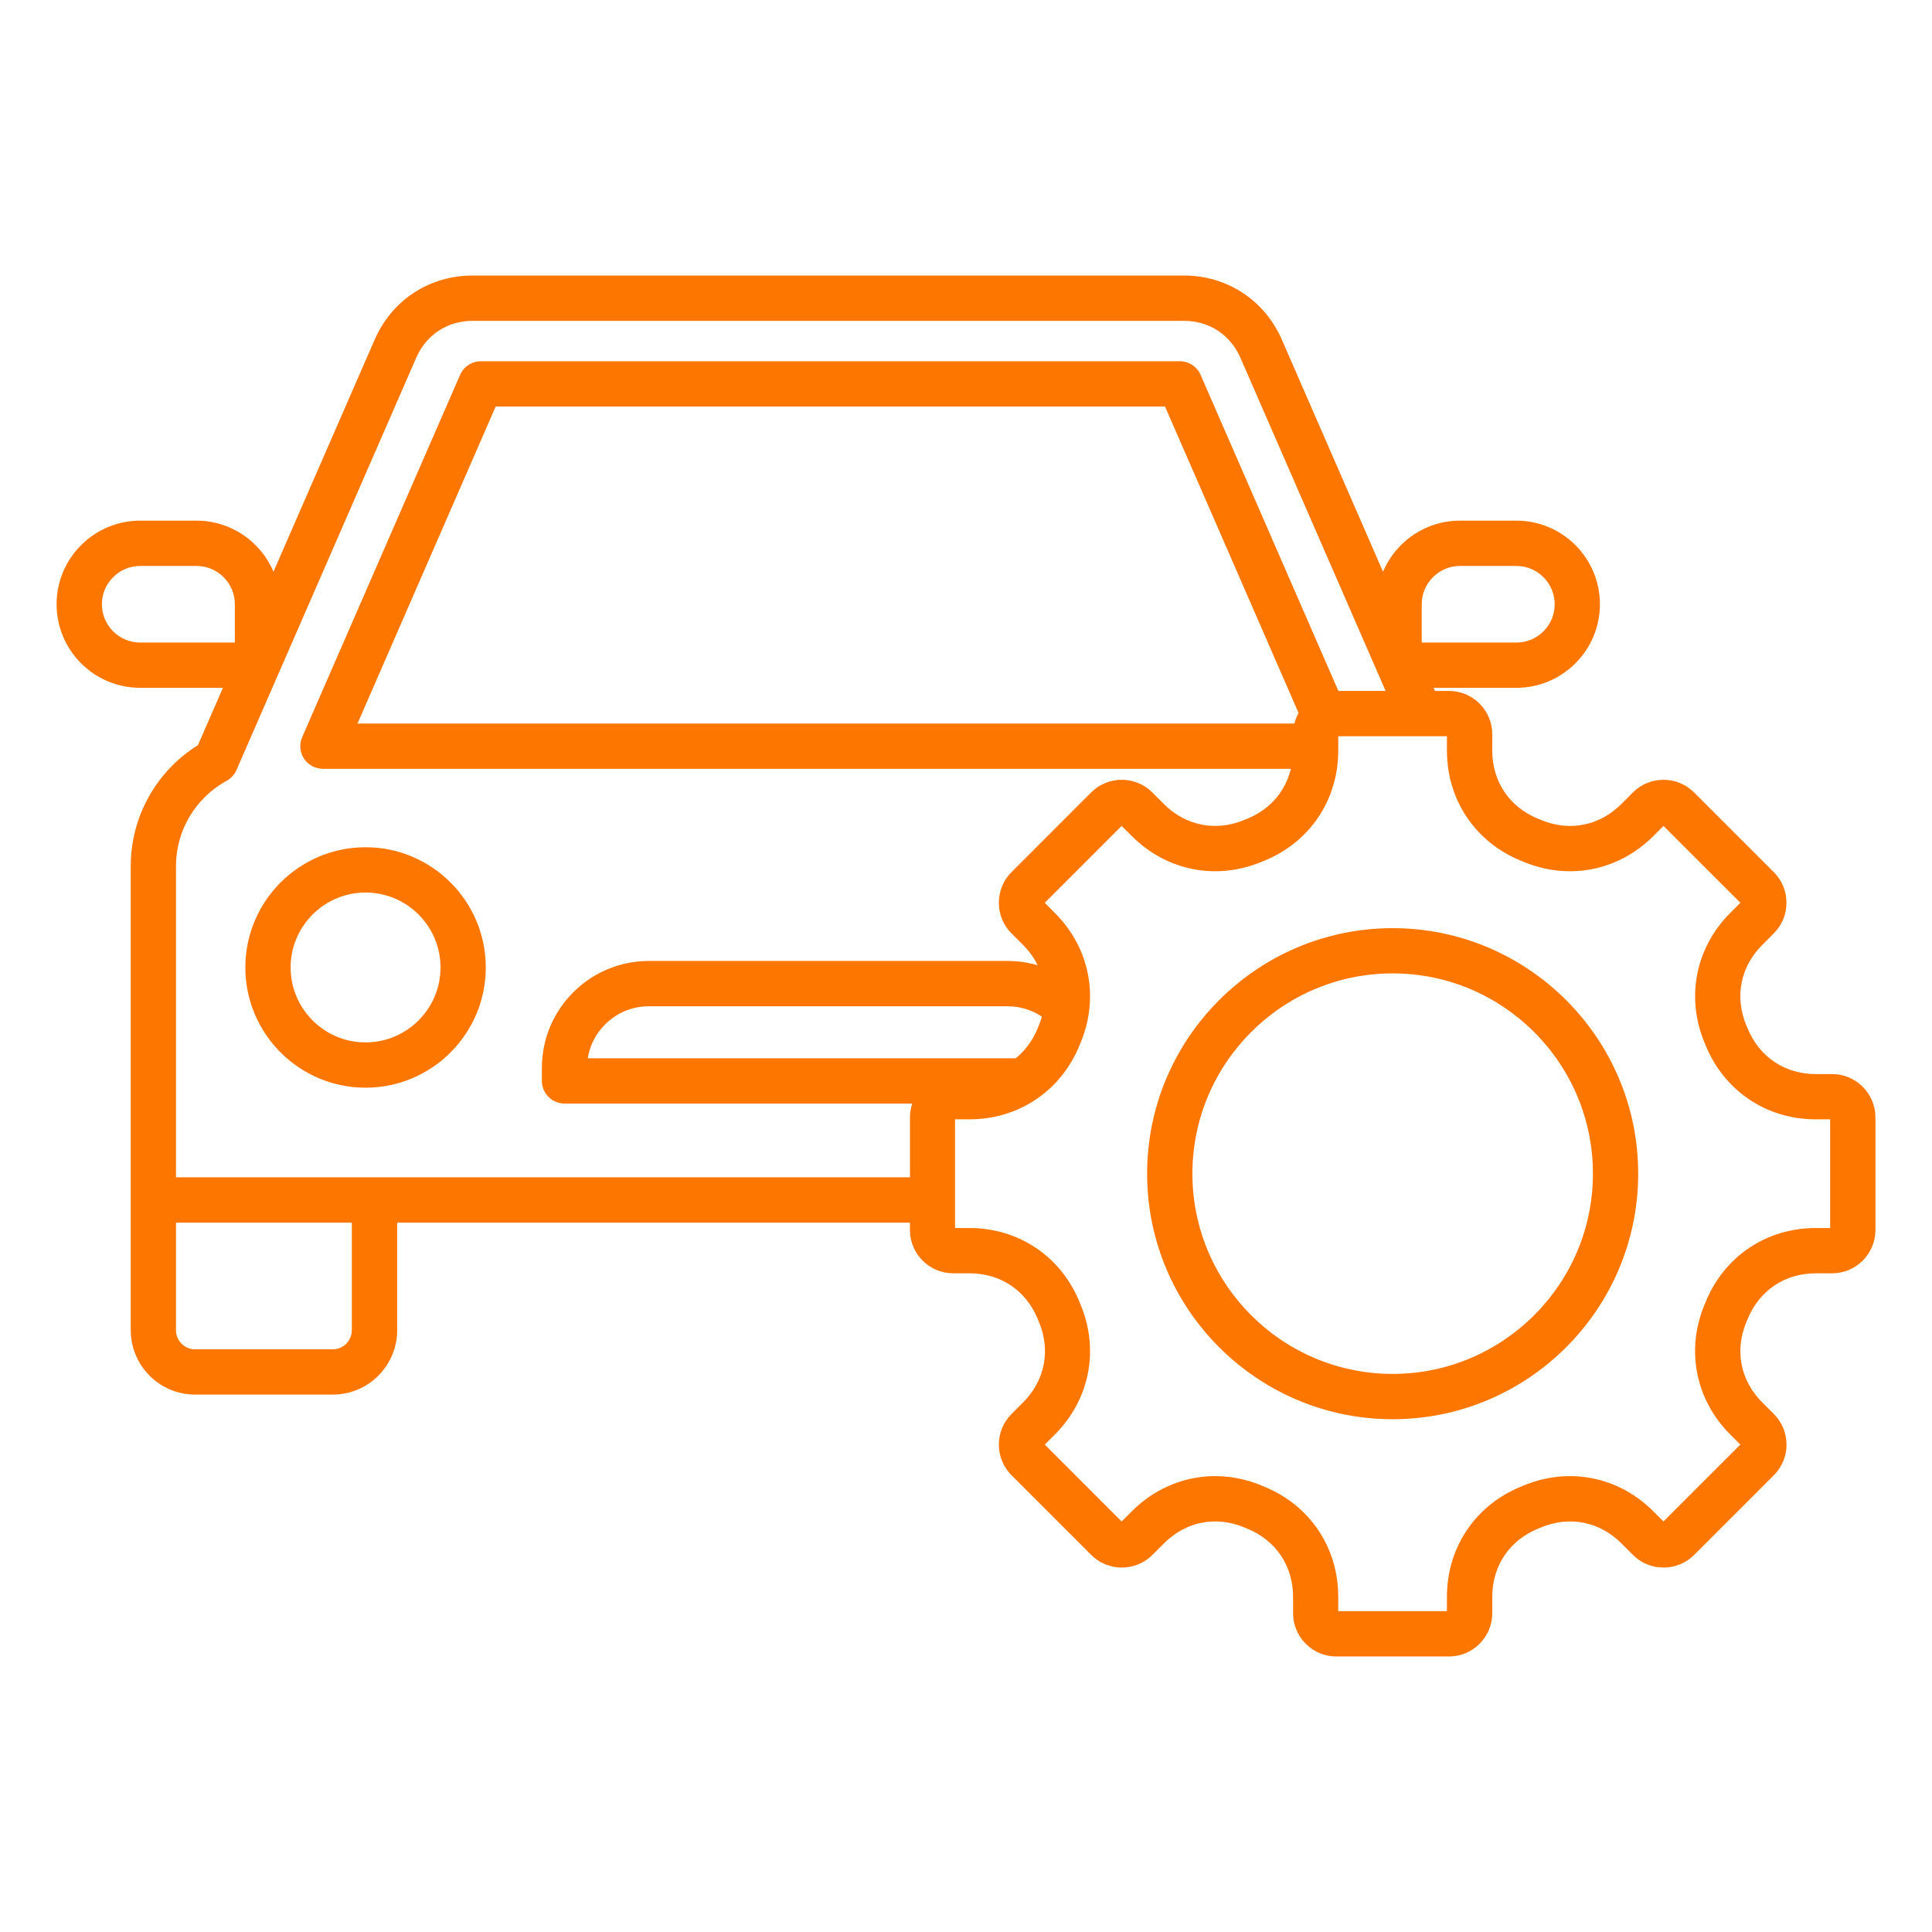 <?xml version="1.0" encoding="UTF-8"?> <svg xmlns="http://www.w3.org/2000/svg" width="68" height="68" viewBox="0 0 68 68" fill="none"><path d="M12.867 29.82C10.533 29.82 8.635 31.718 8.635 34.052C8.635 36.385 10.533 38.283 12.867 38.283C15.2 38.283 17.098 36.385 17.098 34.052C17.098 31.718 15.2 29.82 12.867 29.82ZM12.867 36.689C11.413 36.689 10.229 35.506 10.229 34.052C10.229 32.597 11.413 31.414 12.867 31.414C14.321 31.414 15.505 32.597 15.505 34.052C15.505 35.506 14.321 36.689 12.867 36.689ZM49.017 32.668C44.252 32.668 40.375 36.545 40.375 41.31C40.375 46.075 44.252 49.952 49.017 49.952C53.782 49.952 57.659 46.075 57.659 41.31C57.659 36.545 53.781 32.668 49.017 32.668ZM49.017 48.357C45.131 48.357 41.969 45.196 41.969 41.309C41.969 37.421 45.131 34.26 49.017 34.26C52.903 34.26 56.066 37.422 56.066 41.309C56.066 45.195 52.903 48.357 49.017 48.357ZM64.484 37.804H63.909C62.82 37.804 61.922 37.202 61.51 36.194L61.468 36.096C61.046 35.09 61.256 34.029 62.026 33.258L62.432 32.851C62.719 32.564 62.877 32.182 62.877 31.774C62.877 31.366 62.719 30.984 62.432 30.697L59.627 27.892C59.034 27.298 58.067 27.298 57.473 27.892L57.067 28.298C56.295 29.07 55.235 29.278 54.229 28.856L54.132 28.816C53.124 28.403 52.522 27.505 52.522 26.416V25.841C52.522 25.002 51.838 24.318 50.999 24.318H50.506L50.458 24.209H53.371C54.992 24.209 56.312 22.89 56.312 21.267C56.312 19.644 54.994 18.325 53.371 18.325H51.386C50.171 18.325 49.125 19.067 48.677 20.121L45.118 11.957C44.51 10.562 43.188 9.697 41.667 9.697H16.636C15.115 9.697 13.793 10.562 13.186 11.957L9.626 20.121C9.179 19.067 8.133 18.325 6.917 18.325H4.934C3.312 18.325 1.992 19.644 1.992 21.267C1.992 22.89 3.311 24.209 4.934 24.209H7.847L6.967 26.226C5.501 27.143 4.602 28.747 4.602 30.479V42.237V46.819C4.602 48.069 5.618 49.085 6.868 49.085H11.713C12.963 49.085 13.979 48.069 13.979 46.819V43.034H32.026V43.293C32.026 44.132 32.71 44.816 33.55 44.816H34.125C35.214 44.816 36.112 45.418 36.526 46.427L36.566 46.524C36.988 47.529 36.778 48.591 36.008 49.362L35.602 49.769C35.008 50.362 35.008 51.329 35.602 51.923L38.407 54.728C38.694 55.015 39.076 55.173 39.484 55.173C39.892 55.173 40.274 55.015 40.561 54.728L40.967 54.322C41.739 53.55 42.799 53.341 43.804 53.764C43.837 53.778 43.872 53.792 43.903 53.805C44.91 54.218 45.512 55.116 45.512 56.205V56.78C45.512 57.619 46.196 58.303 47.035 58.303H51C51.839 58.303 52.523 57.619 52.523 56.78V56.205C52.523 55.114 53.125 54.218 54.133 53.805L54.231 53.764C55.237 53.343 56.298 53.551 57.068 54.322L57.475 54.728C57.761 55.015 58.144 55.173 58.552 55.173C58.959 55.173 59.342 55.015 59.629 54.728L62.434 51.923C63.028 51.329 63.028 50.362 62.434 49.769L62.027 49.362C61.256 48.591 61.047 47.531 61.47 46.524L61.511 46.426C61.924 45.418 62.822 44.816 63.911 44.816H64.486C65.325 44.816 66.009 44.132 66.009 43.293V39.327C66.008 38.486 65.324 37.804 64.484 37.804ZM50.04 21.268C50.04 20.526 50.644 19.92 51.388 19.92H53.372C54.114 19.92 54.72 20.525 54.72 21.268C54.72 22.012 54.116 22.616 53.372 22.616H50.04V21.268ZM3.586 21.268C3.586 20.526 4.19 19.92 4.934 19.92H6.918C7.661 19.92 8.266 20.525 8.266 21.268V22.616H4.934C4.19 22.615 3.586 22.011 3.586 21.268ZM12.383 46.819C12.383 47.19 12.082 47.491 11.711 47.491H6.866C6.496 47.491 6.194 47.19 6.194 46.819V43.034H12.383V46.819ZM6.194 41.44V30.479C6.194 29.235 6.877 28.086 7.978 27.48C8.132 27.395 8.254 27.262 8.325 27.1L9.795 23.727C9.796 23.724 9.798 23.721 9.799 23.719L14.648 12.596C15.004 11.78 15.748 11.293 16.637 11.293H41.67C42.56 11.293 43.303 11.78 43.66 12.596L48.508 23.72C48.51 23.721 48.51 23.724 48.511 23.726L48.769 24.318H47.106L42.257 13.194C42.131 12.903 41.844 12.715 41.526 12.715H16.924C16.607 12.715 16.32 12.903 16.194 13.194L10.636 25.945C10.528 26.191 10.552 26.475 10.699 26.701C10.847 26.925 11.098 27.06 11.366 27.06H45.434C45.244 27.853 44.701 28.488 43.9 28.816L43.802 28.856C42.796 29.278 41.735 29.069 40.965 28.298L40.558 27.892C39.965 27.298 38.998 27.298 38.404 27.892L35.6 30.697C35.313 30.984 35.156 31.366 35.156 31.774C35.156 32.182 35.313 32.564 35.6 32.851L36.007 33.258C36.225 33.475 36.396 33.717 36.523 33.973C36.186 33.875 35.833 33.823 35.473 33.823H22.836C20.76 33.823 19.072 35.511 19.072 37.587V38.044C19.072 38.484 19.429 38.841 19.869 38.841H32.107C32.056 38.994 32.028 39.156 32.028 39.324V41.437H6.194V41.44ZM45.559 25.467H12.583L17.446 14.309H41.005L45.706 25.096C45.641 25.212 45.592 25.335 45.559 25.467ZM35.748 37.248H20.689C20.853 36.212 21.752 35.418 22.833 35.418H35.47C35.903 35.418 36.318 35.546 36.671 35.784C36.64 35.889 36.606 35.993 36.562 36.097L36.522 36.194C36.346 36.626 36.08 36.981 35.748 37.248ZM64.414 43.222H63.909C62.176 43.222 60.691 44.218 60.034 45.822L59.998 45.908C59.327 47.507 59.673 49.263 60.898 50.489L61.255 50.844L58.549 53.55L58.192 53.193C56.966 51.967 55.21 51.621 53.614 52.291L53.526 52.327C51.923 52.984 50.927 54.469 50.927 56.202V56.707H47.102V56.202C47.102 54.469 46.106 52.984 44.5 52.327L44.416 52.292C42.817 51.621 41.062 51.967 39.836 53.193L39.478 53.55L36.773 50.844L37.129 50.489C38.355 49.263 38.7 47.507 38.029 45.908L37.994 45.822C37.336 44.218 35.851 43.222 34.118 43.222H33.614V39.397H34.118C35.851 39.397 37.336 38.401 37.994 36.798L38.029 36.713C38.7 35.114 38.355 33.358 37.129 32.133L36.773 31.775L39.478 29.07L39.836 29.427C41.062 30.653 42.817 30.998 44.415 30.329L44.503 30.293C46.106 29.636 47.102 28.151 47.102 26.418V25.913H50.927V26.418C50.927 28.151 51.923 29.636 53.526 30.293H53.527L53.612 30.328C55.212 30.998 56.967 30.653 58.193 29.427L58.55 29.07L61.256 31.775L60.9 32.131C59.674 33.357 59.329 35.113 59.999 36.712L60.035 36.798C60.693 38.401 62.178 39.397 63.911 39.397H64.415V43.222H64.414Z" fill="#FD7700"></path></svg> 